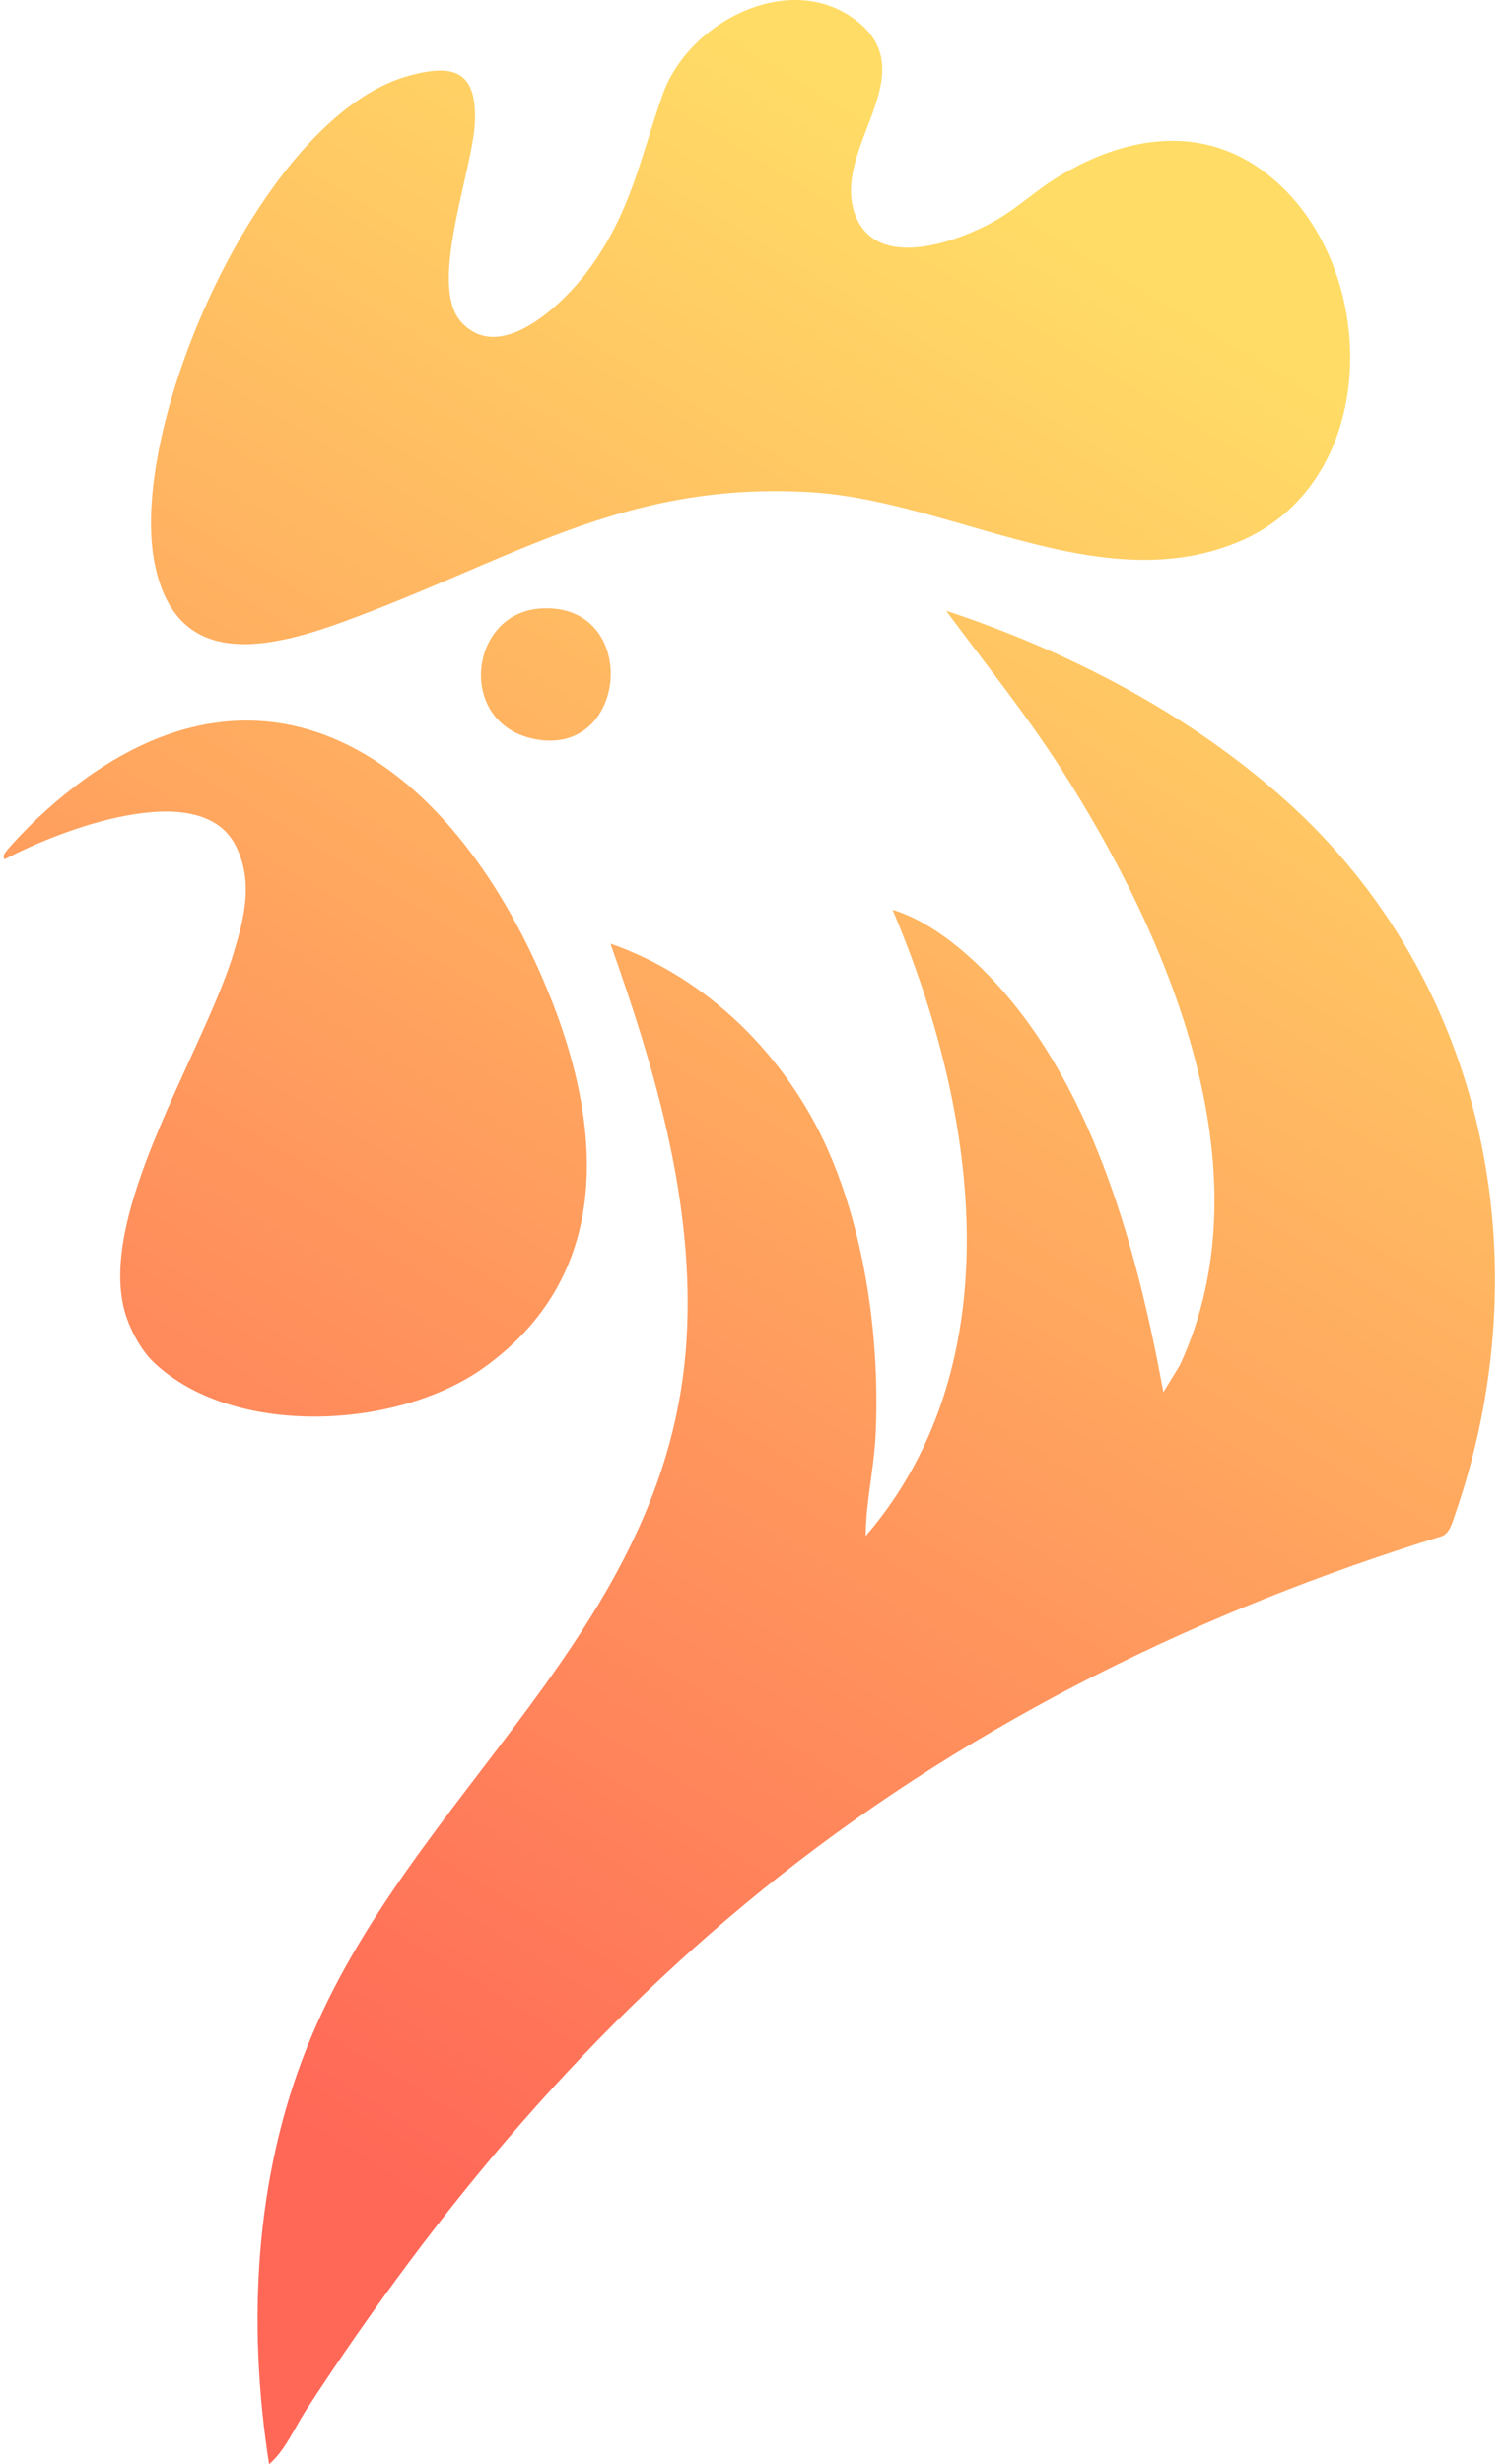<?xml version="1.0" encoding="UTF-8"?>
<!-- Generated by Pixelmator Pro 3.6.17 -->
<svg width="481" height="787" viewBox="0 0 481 787" xmlns="http://www.w3.org/2000/svg">
    <linearGradient id="linearGradient1" x1="70.343" y1="670.774" x2="408.324" y2="116.226" gradientUnits="userSpaceOnUse">
        <stop offset="1e-05" stop-color="#ff6757" stop-opacity="1"/>
        <stop offset="1" stop-color="#ffdc66" stop-opacity="1"/>
    </linearGradient>
    <path id="Path-copy" fill="url(#linearGradient1)" stroke="none" d="M 464.619 484.071 C 492.731 403.197 474.8 313.384 410.838 255.809 C 380.041 228.094 341.352 208.002 302.185 195.054 C 314.673 211.894 327.828 228.229 339.153 245.925 C 373.148 299.049 405.504 373.95 376.861 435.957 L 371.572 444.616 C 363.409 400.196 349.785 349.073 318.863 314.862 C 309.979 305.031 297.806 294.391 285.066 290.552 C 311.736 353.208 324.449 434.714 276.497 490.568 C 276.497 480.017 279.11 469.223 279.642 458.573 C 281.119 428.758 276.569 394.763 264.496 367.417 C 251.233 337.378 226.113 312.267 194.965 301.355 C 209.318 341.847 221.941 384.32 219.274 427.938 C 213.552 521.526 130.759 572.217 98.115 653.668 C 81.248 695.755 78.996 742.454 85.942 787 C 91.078 782.612 94.078 775.35 97.818 769.602 C 139.985 704.801 188.63 646.704 249.512 598.734 C 311.952 549.548 384.447 514.048 460.384 490.649 C 462.943 489.757 463.79 486.468 464.619 484.071 Z M 49.316 435.3 C 44.793 431.074 40.946 423.641 39.513 417.622 C 34.326 395.942 48.185 365.598 60.488 338.66 C 66.158 326.247 71.498 314.556 74.49 304.77 C 78.022 293.21 81.032 281.524 75.292 270.117 C 63.949 247.565 18.177 265.513 1.698 274.325 C 1.067 274.523 1.121 273.622 1.274 272.992 C 1.608 271.631 9.915 263.27 11.591 261.693 C 77.464 199.487 138.751 236.681 171.421 308.248 C 191.622 352.506 199.28 404.918 154.365 436.903 C 126.893 456.473 74.887 459.194 49.325 435.3 L 49.316 435.3 Z M 169.926 235.852 C 201.137 242.979 204.831 191.774 172.268 194.369 C 149.815 196.153 145.977 230.383 169.926 235.852 Z M 395.223 173.205 C 439.553 155.04 441.121 90.997 409.991 60.209 L 409.982 60.218 C 388.529 38.999 361.534 41.9 337.387 56.821 C 330.801 60.885 325.043 66.336 318.34 70.21 C 305.96 77.364 279.371 86.978 272.92 67.985 C 269.92 59.145 273.466 49.872 276.926 40.827 C 281.643 28.492 286.199 16.58 273.776 6.761 C 252.629 -9.953 219.914 6.779 211.651 30.187 C 204.353 50.865 201.56 67.886 187.756 86.482 C 180.098 96.799 159.744 116.855 147.193 102.71 C 140.015 94.619 144.44 75.024 148.172 58.501 C 149.93 50.718 151.534 43.616 151.698 38.72 C 152.248 22.466 144.715 20.195 130.11 24.331 C 83.888 37.431 41.108 134.732 49.226 179.052 C 56.497 218.769 93.015 205.164 119.514 194.838 C 129.721 190.861 139.291 186.76 148.556 182.789 C 183.603 167.77 214.282 154.623 258.522 157.167 C 275.238 158.125 292.164 163.013 309.092 167.901 C 338.15 176.291 367.212 184.683 395.223 173.205 Z"/>
</svg>
